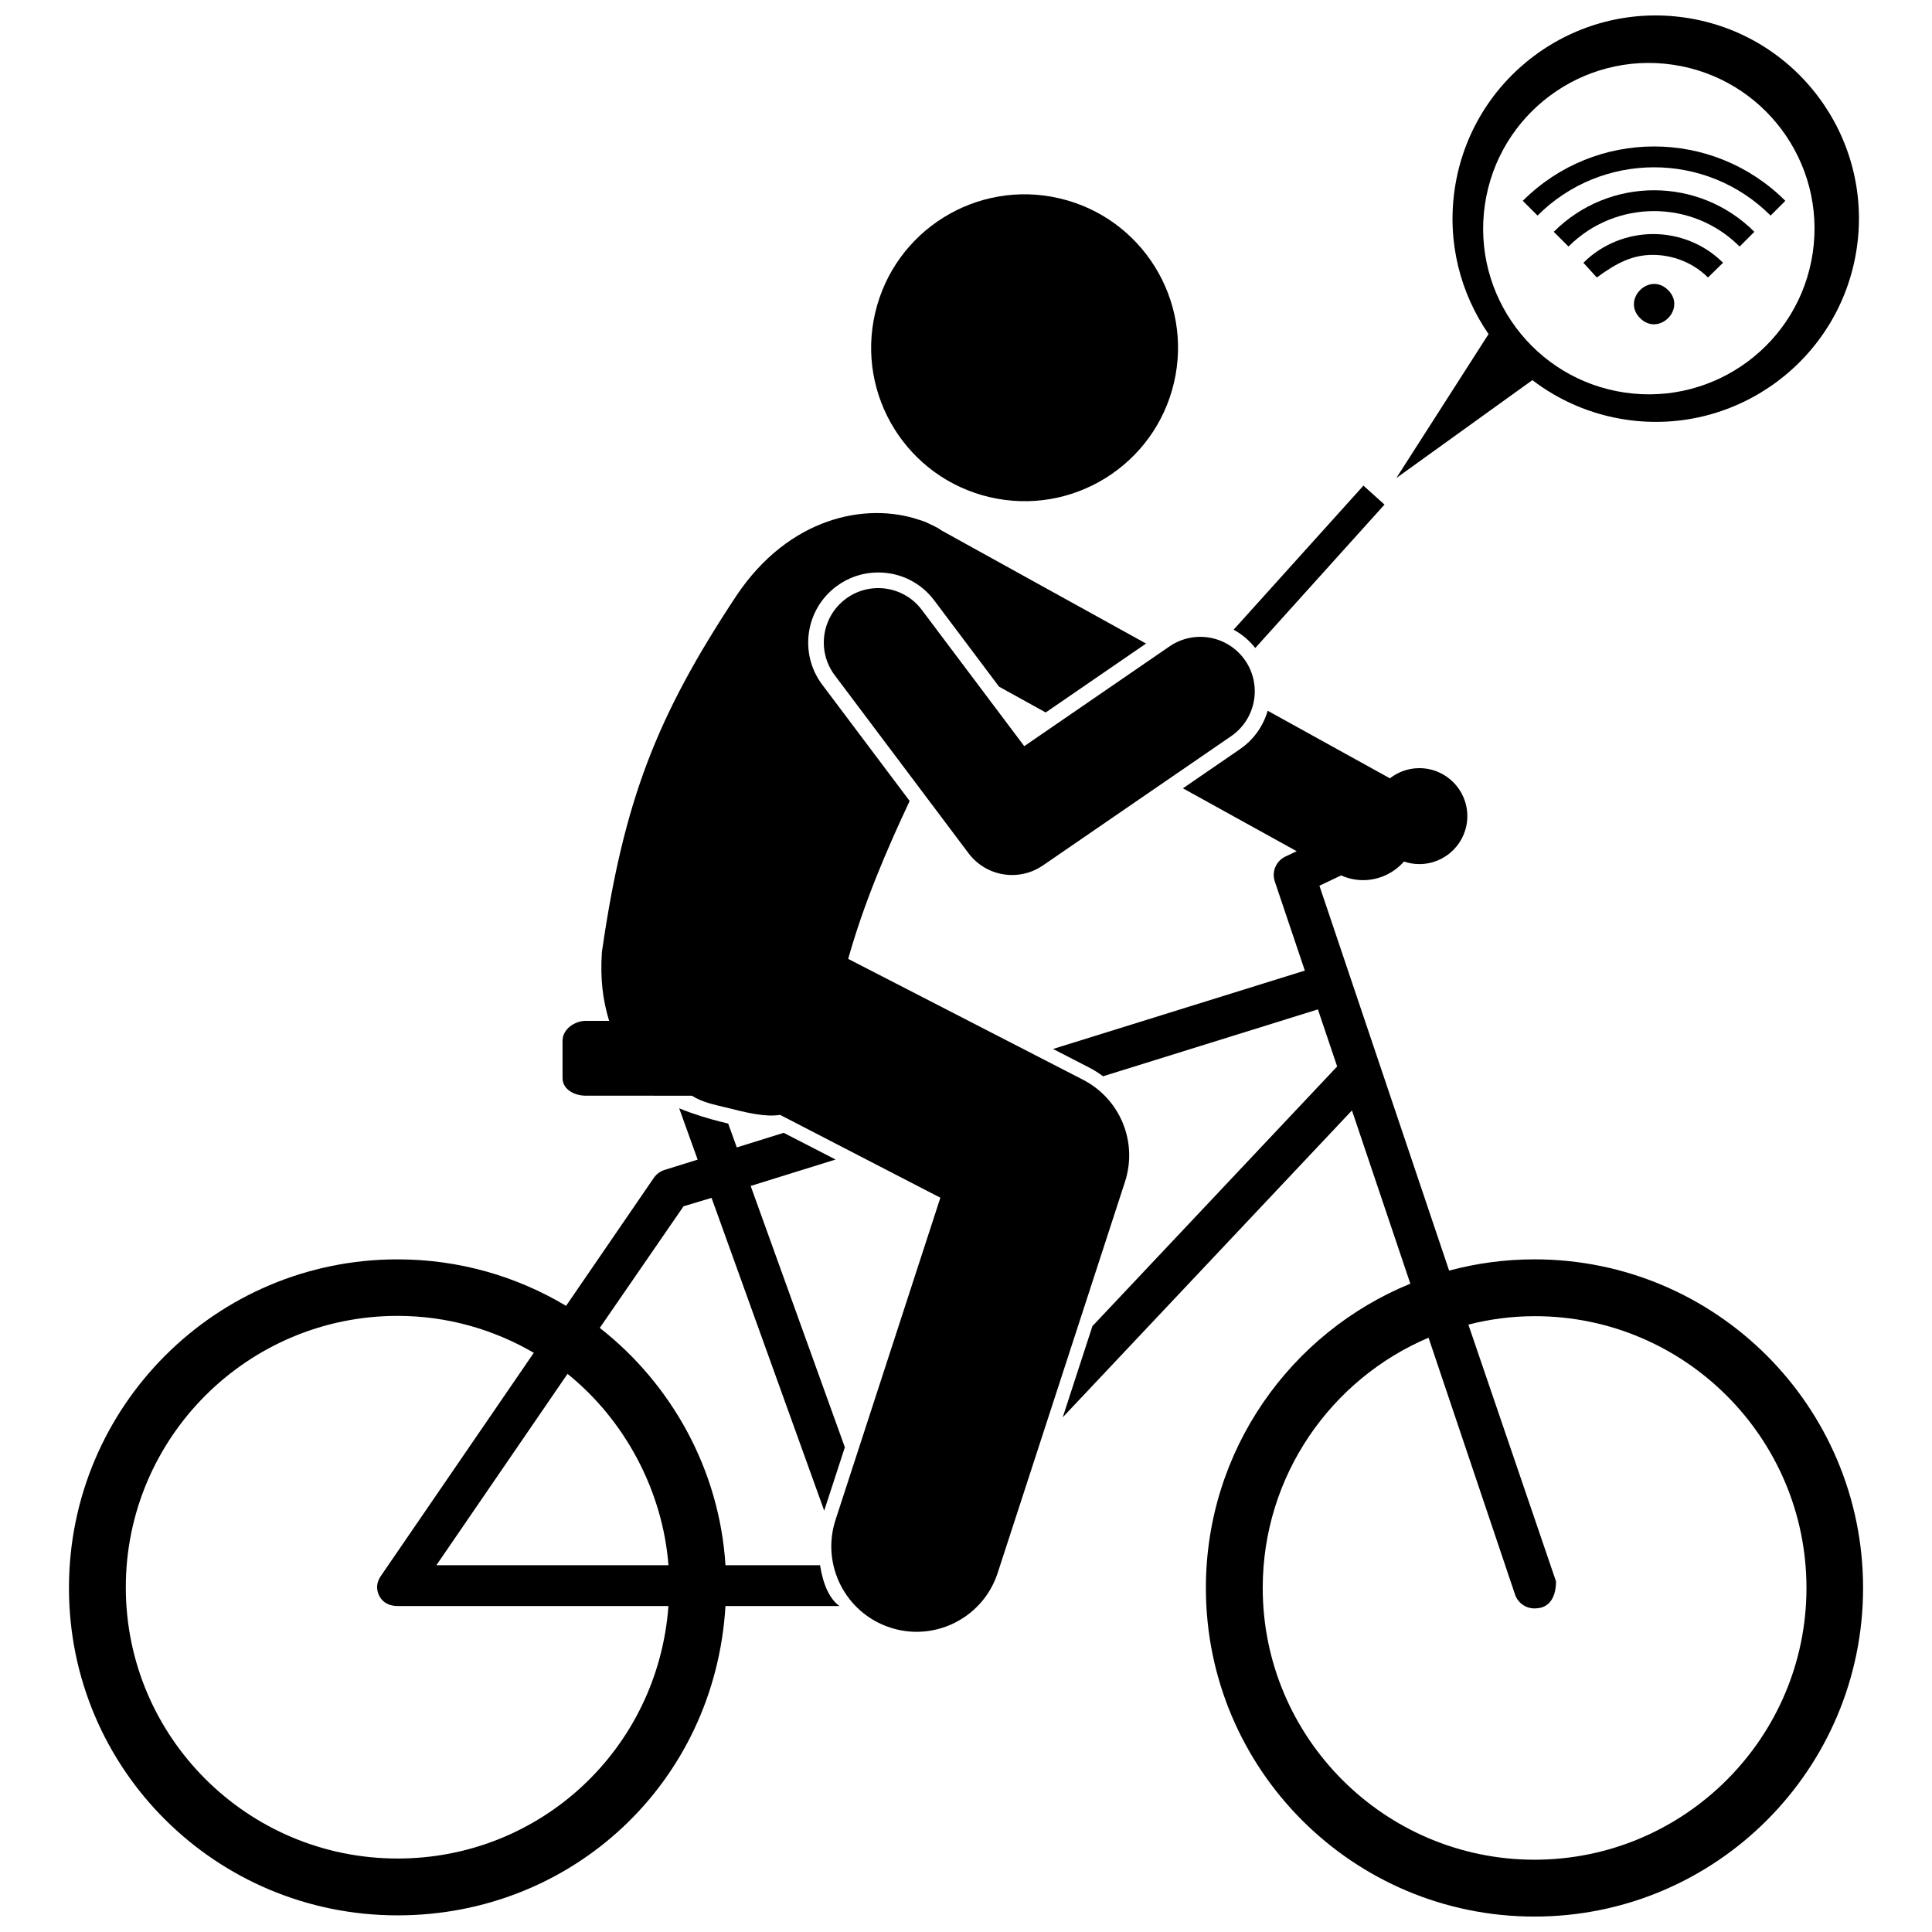<?xml version="1.0" encoding="UTF-8"?>
<!-- Uploaded to: ICON Repo, www.iconrepo.com, Generator: ICON Repo Mixer Tools -->
<svg width="800px" height="800px" version="1.1" viewBox="144 144 512 512" xmlns="http://www.w3.org/2000/svg">
 <defs>
  <clipPath id="c">
   <path d="m162 437h206v214.9h-206z"/>
  </clipPath>
  <clipPath id="b">
   <path d="m423 332h215v319.9h-215z"/>
  </clipPath>
  <clipPath id="a">
   <path d="m514 148.09h123v122.91h-123z"/>
  </clipPath>
 </defs>
 <g clip-path="url(#c)">
  <path d="m361.32 558.8h-25.062c-1.578-25.246-14.262-47.992-33.309-62.891l22.195-32.23 7.426-2.234 29.852 82.891 5.473-16.793-24.961-69.258 22.504-7-13.758-7.078-12.426 3.871-2.281-6.328c-0.586-0.141-1.148-0.27-1.762-0.422-3.715-0.938-7.531-2.09-11.223-3.617l4.898 13.598-8.758 2.731c-1.156 0.352-2.18 1.113-2.867 2.117l-23.246 33.91c-13.059-7.82-28.332-12.324-44.66-12.324-48.094-0.008-87.078 38.98-87.078 87.074 0 48.098 38.988 86.773 87.086 86.773 46.266 0 84.09-35.09 86.895-81.973h30.223c-2.531-1.801-4.297-5.41-5.16-10.816zm-111.96 77.727c-39.715 0-72.02-32.152-72.02-71.867 0-39.707 32.305-71.938 72.02-71.938 13.152 0 25.48 3.598 36.102 9.785l-40.586 59.223c-1.129 1.656-1.254 3.523-0.316 5.289 0.934 1.773 2.789 2.598 4.801 2.598h71.781c-2.777 37.867-33.902 66.91-71.781 66.91zm10.285-77.727 34.754-50.707c15.109 12.145 25.215 30.871 26.75 50.707z"/>
 </g>
 <path d="m424.75 196.56c21.871 5.094 35.469 26.953 30.375 48.824-5.098 21.867-26.957 35.469-48.824 30.371-21.871-5.094-35.469-26.953-30.375-48.824 5.098-21.871 26.957-35.469 48.824-30.371"/>
 <path d="m327.36 434.38c2.902 1.805 5.859 2.324 8.738 3.047 5.938 1.5 10.711 2.652 14.637 2.027l42.473 21.957-27.793 85.395c-3.856 11.871 2.629 24.645 14.492 28.516 2.32 0.754 4.676 1.125 6.996 1.125 9.523 0 18.379-6.059 21.492-15.602l33.73-103.63c3.449-10.57-1.258-22-11.141-27.086l-62.203-32.012c4.039-14.449 10.129-28.766 16.289-41.848l-23.172-30.828c-6.152-8.188-4.496-19.852 3.688-26.004 3.242-2.438 7.102-3.727 11.148-3.727 5.898 0 11.316 2.703 14.855 7.414l17.176 22.852 12.359 6.836 26.594-18.266-44.164-24.418-10.051-5.559c-0.348-0.223-0.668-0.473-1.035-0.676-0.691-0.383-1.414-0.73-2.152-1.062-0.902-0.465-1.832-0.824-2.781-1.086-14.125-4.754-34.469-0.617-48.344 20.07-21.25 32.09-29.895 54.438-35.676 94.449-0.492 7.285 0.262 12.867 1.914 18.273h-6.199c-2.992 0-6.148 2.258-6.148 5.25v9.941c0 2.988 3.156 4.641 6.148 4.641h12.332z"/>
 <g clip-path="url(#b)">
  <path d="m472.62 342.52-15.129 10.391 19.059 10.539 11.086 6.129-2.984 1.414c-2.488 1.172-3.695 4.019-2.812 6.625l7.953 23.598-66.723 20.77 9.582 4.934c1.309 0.672 2.527 1.453 3.672 2.301l56.934-17.723 5.098 15.125-64.855 68.82-7.867 24.16 76.648-81.328 15.473 45.914c-31.777 12.98-54.184 44.184-54.184 80.633 0 48.098 38.988 87.09 87.074 87.09 48.094 0 87.09-38.992 87.09-87.09 0-48.09-38.992-87.082-87.09-87.082-7.824 0-15.402 1.051-22.613 2.984l-34.371-102 5.754-2.731c1.879 0.832 3.856 1.258 5.812 1.258 4.09 0 8.062-1.77 10.836-4.934 1.281 0.438 2.652 0.676 4.082 0.676 7.023 0 12.715-5.691 12.715-12.715 0-7.016-5.691-12.707-12.715-12.707-2.949 0-5.656 1.012-7.812 2.699-0.039-0.023-0.074-0.047-0.113-0.07l-32.27-17.844c-1.156 3.992-3.641 7.629-7.328 10.16zm72.875 224.03c0.762 2.266 2.875 3.699 5.141 3.699 0.578 0 1.453-0.094 2.023-0.289 2.84-0.953 3.703-4.031 3.703-6.867v-0.004l-23.227-68.055c5.695-1.453 11.508-2.231 17.645-2.231 39.711 0 71.953 32.305 71.953 72.016 0 39.715-32.348 72.023-72.062 72.023-39.707 0-72.035-32.309-72.035-72.023 0-29.758 18.133-55.355 43.941-66.316z"/>
 </g>
 <path d="m476.66 315.73 34.246-38.008-5.582-5.027-34.406 38.184c2.207 1.191 4.152 2.84 5.742 4.852z"/>
 <g clip-path="url(#a)">
  <path d="m514.04 270.69 36.059-25.953c7.043 5.387 15.504 9.117 24.898 10.492 29.426 4.301 56.77-16.066 61.07-45.492 4.301-29.426-16.066-56.77-45.492-61.07-29.426-4.301-56.77 16.062-61.07 45.488-2.051 14.023 1.512 27.57 8.977 38.379zm23.473-72.453c3.508-23.992 25.805-40.602 49.797-37.09 23.996 3.508 40.602 25.805 37.094 49.797-3.508 23.996-25.801 40.602-49.797 37.094-23.996-3.512-40.602-25.805-37.094-49.801z"/>
 </g>
 <path d="m586.07 220.88c4.953 4.953-2.481 12.383-7.434 7.43-4.953-4.957 2.481-12.387 7.434-7.43"/>
 <path d="m563.62 213.64 3.555 3.906v-0.004c5.41-4 9.57-5.988 14.816-5.992 5.242 0 10.641 1.992 14.641 5.992l3.992-3.906c-5.066-5.07-11.863-7.613-18.504-7.609-6.637 0-13.438 2.547-18.5 7.613z"/>
 <path d="m551.46 201.13c8.531-8.535 19.695-12.793 30.883-12.793 11.184 0 22.348 4.258 30.887 12.793l3.906-3.902c-9.605-9.605-22.211-14.414-34.793-14.414-12.586 0-25.191 4.809-34.789 14.41z"/>
 <path d="m555.76 205.43 3.906 3.906c6.269-6.273 14.461-9.391 22.676-9.395 8.219 0.004 16.406 3.125 22.676 9.395l3.902-3.906c-7.332-7.332-16.969-11.012-26.578-11.008-9.609-0.004-19.246 3.676-26.582 11.008z"/>
 <path d="m400.68 370.13c2.828 3.762 7.152 5.758 11.543 5.758 2.82 0 5.664-0.824 8.156-2.535l49.887-34.262c6.566-4.512 8.234-13.488 3.723-20.059-4.512-6.57-13.492-8.234-20.059-3.727l-38.492 26.438-27.16-36.133c-4.789-6.367-13.832-7.652-20.199-2.863s-7.652 13.832-2.867 20.199z"/>
</svg>